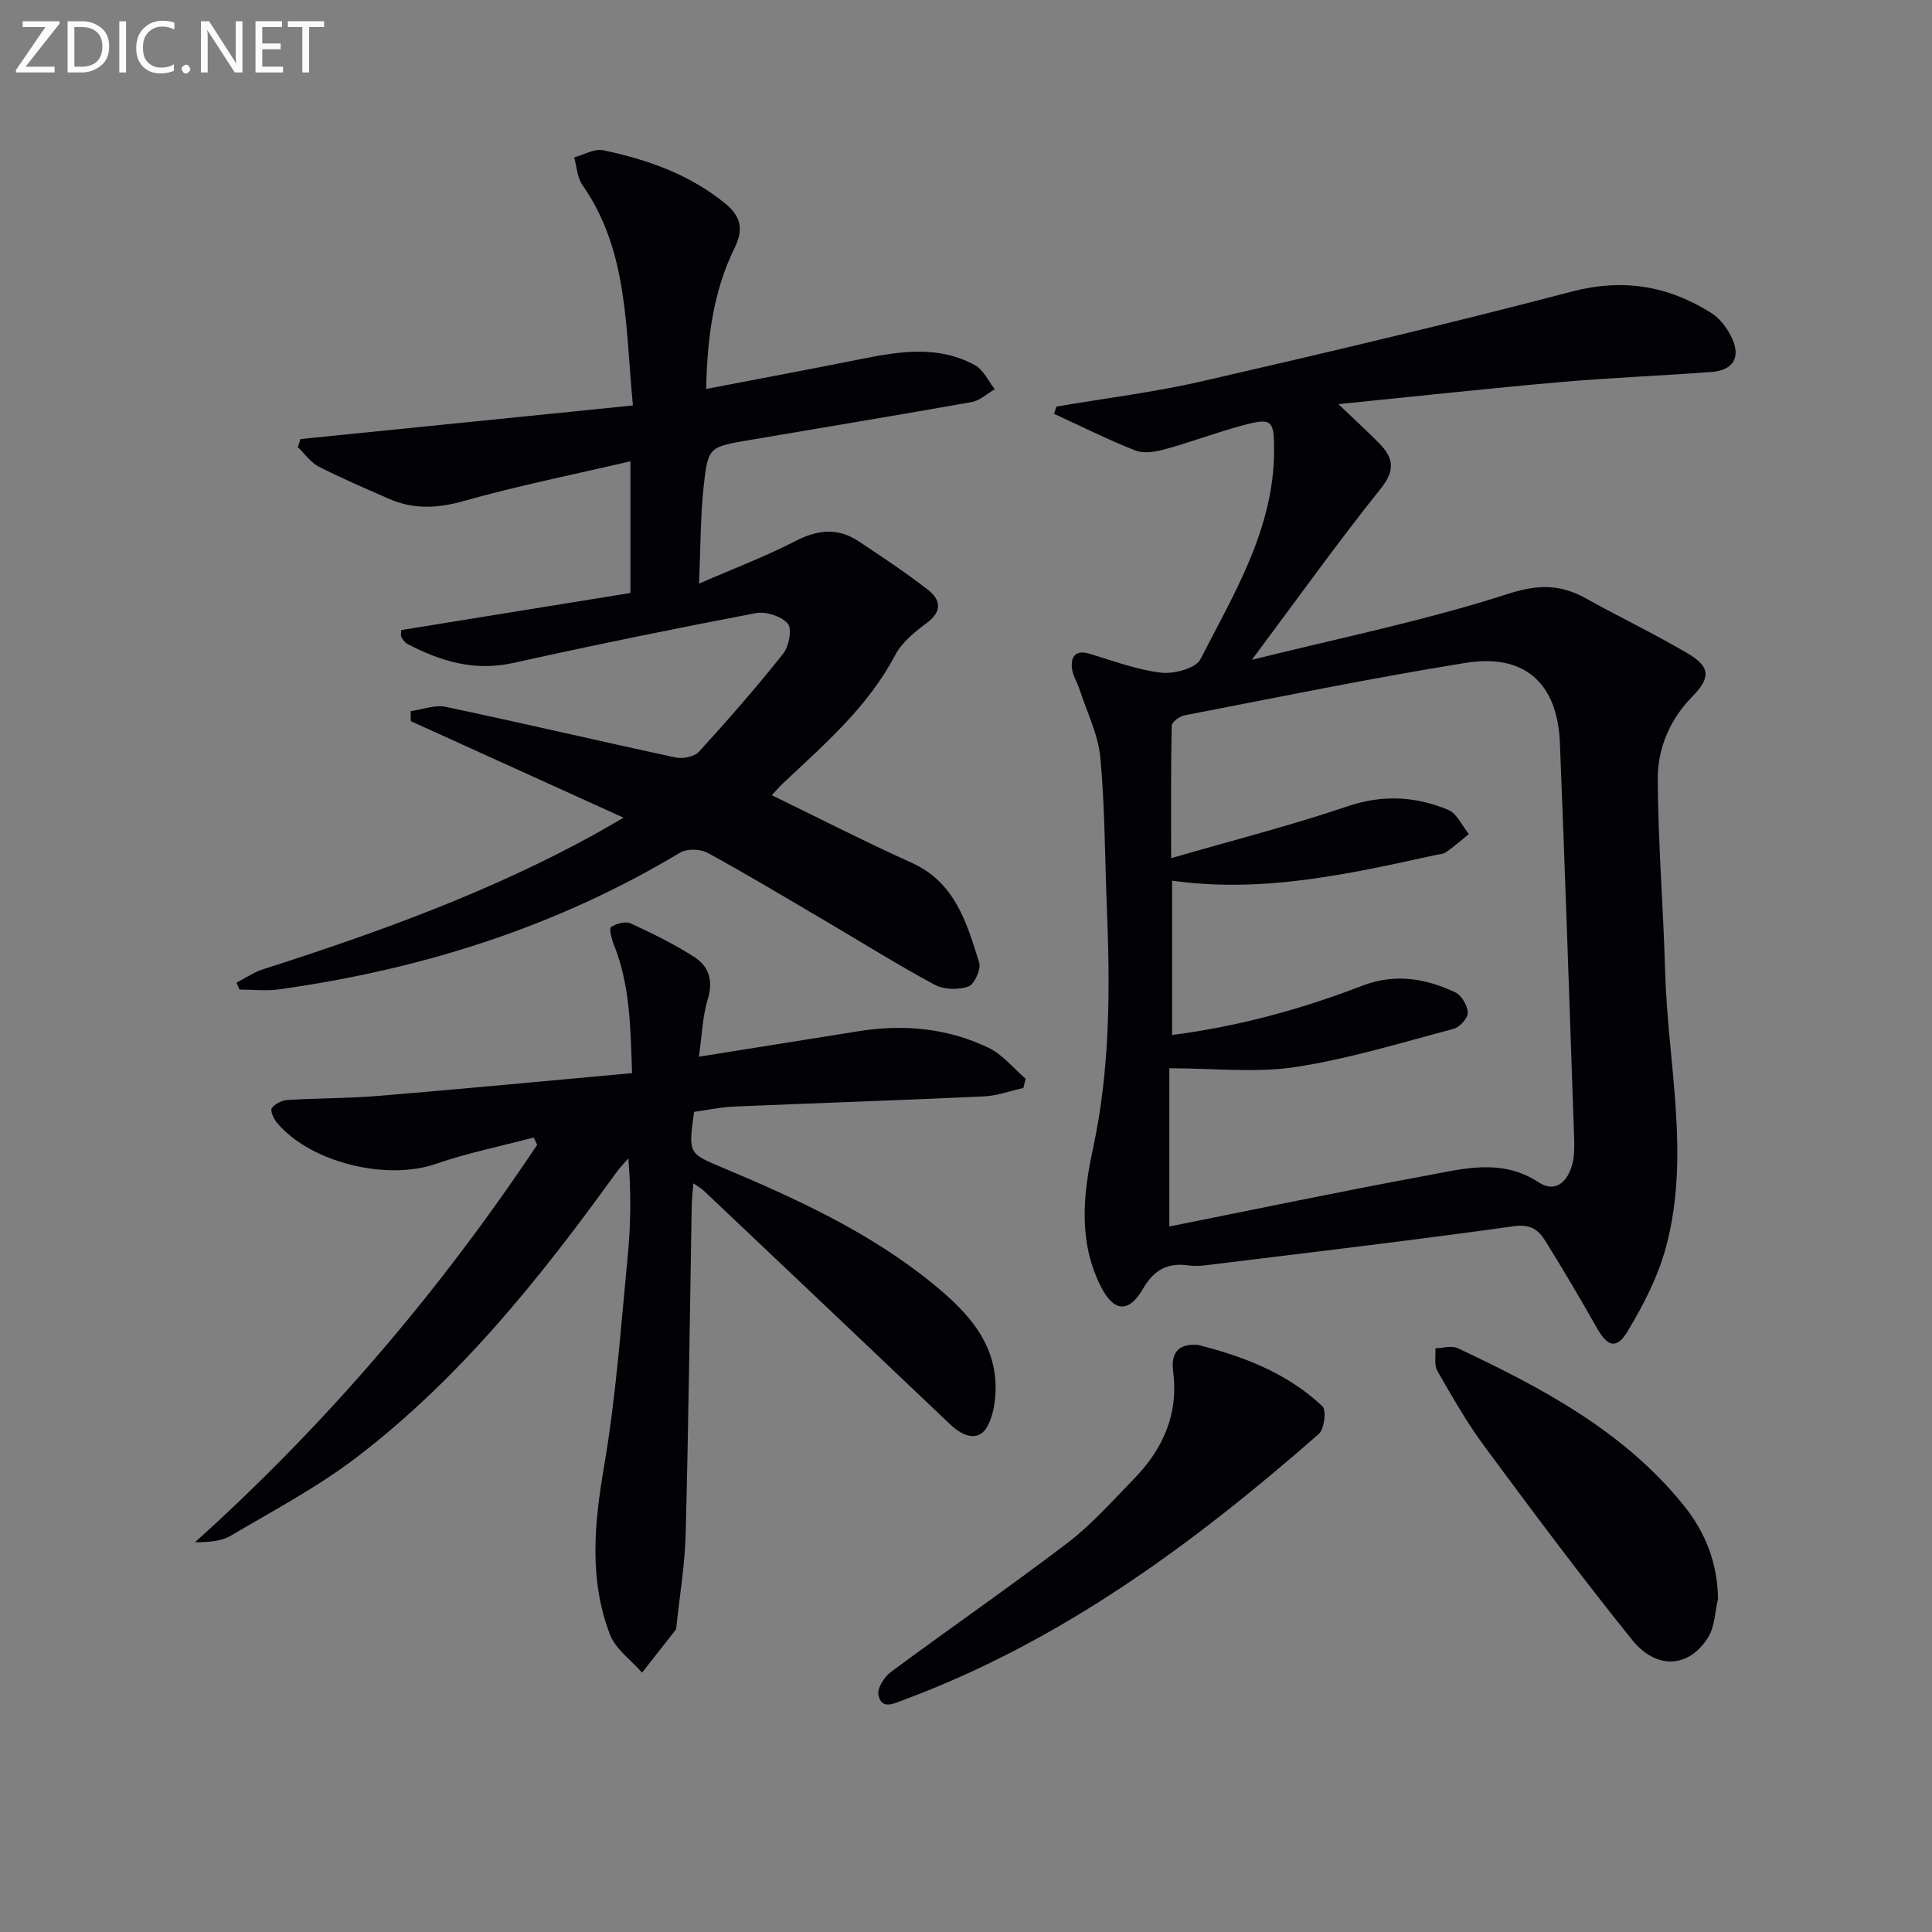 <svg enable-background="new 0 0 400 400" viewBox="0 0 400 400" xmlns="http://www.w3.org/2000/svg"><rect x="0" y="0" width="400" height="400" fill="#808080" stroke="none"/><path d="m218.72 84.18c10.11-1.73 20.33-2.98 30.32-5.28 25.53-5.87 51.04-11.88 76.38-18.53 10.66-2.79 20.02-1.19 28.96 4.48 1.82 1.16 3.35 3.27 4.26 5.28 1.78 3.93.12 6.55-4.25 6.88-10.44.79-20.91 1.18-31.34 2.1-14.87 1.3-29.71 2.93-45.95 4.56 3.52 3.37 6.02 5.65 8.39 8.05 2.93 2.97 3.51 5.52.41 9.4-8.98 11.22-17.34 22.93-26.72 35.49 18.07-4.5 35.78-8.09 52.86-13.6 6.3-2.03 10.89-2.12 16.24.85 6.98 3.87 14.18 7.34 21.06 11.37 4.78 2.8 4.9 5.04 1.02 9-4.68 4.78-7.17 10.73-7.14 17.08.06 13.29 1.16 26.57 1.53 39.86.54 19.02 5.28 38.1.17 57.04-1.65 6.11-4.67 12.01-7.97 17.46-2.29 3.79-4.17 3.11-6.35-.76-3.42-6.07-6.98-12.08-10.66-18-1.4-2.26-3.05-3.52-6.47-3.04-20.88 2.92-41.83 5.38-62.76 7.96-1.48.18-3.02.39-4.48.18-4.4-.63-7.22.75-9.6 4.84-3.03 5.22-6.17 4.71-8.85-.76-4.51-9.22-3.56-18.7-1.49-28.28 3.58-16.54 3.55-33.3 2.87-50.09-.42-10.3-.39-20.64-1.35-30.89-.45-4.77-2.77-9.37-4.28-14.04-.5-1.53-1.47-3-1.61-4.55-.21-2.46.9-3.72 3.69-2.88 4.89 1.47 9.77 3.32 14.78 3.91 2.66.31 7.17-.88 8.14-2.77 7.01-13.67 15.22-27.05 15.26-43.21.02-6.35-.46-6.83-6.44-5.24-5.44 1.45-10.72 3.47-16.15 4.96-1.95.54-4.38.95-6.13.26-5.73-2.25-11.25-5.03-16.85-7.6.19-.49.34-.99.5-1.49zm23.95 130.1c13.92-1.79 26.82-5.37 39.36-10.19 6.76-2.6 13.08-1.54 19.24 1.35 1.32.62 2.56 2.75 2.62 4.23.04 1.11-1.68 3.01-2.94 3.34-10.87 2.88-21.7 6.22-32.77 7.91-8.2 1.25-16.75.25-26.08.25v32.76c17.51-3.49 35.19-7.21 52.95-10.48 7.83-1.44 15.79-3.73 23.53 1.35 3.49 2.29 6.01-.19 6.95-3.78.45-1.73.44-3.63.38-5.45-.95-27.25-1.85-54.51-2.95-81.76-.5-12.39-7.31-18.54-19.52-16.57-19.48 3.14-38.82 7.12-58.2 10.86-1.02.2-2.64 1.39-2.65 2.14-.19 8.6-.12 17.2-.12 27.43 12.87-3.72 24.87-6.78 36.56-10.74 7.27-2.46 14.07-2.06 20.8.74 1.81.75 2.88 3.29 4.28 5.01-1.55 1.26-3.05 2.59-4.68 3.73-.64.45-1.58.48-2.39.65-17.82 3.9-35.64 7.91-54.37 5.27z" fill="#010106"/><path d="m83.07 130.45c15.87-2.57 31.56-5.11 47.46-7.68 0-8.98 0-17.57 0-27.27-11.81 2.76-23.31 5.06-34.56 8.24-5.46 1.54-10.4 1.75-15.49-.49-4.86-2.14-9.76-4.22-14.48-6.64-1.69-.87-2.9-2.66-4.33-4.03l.54-1.68c22.68-2.29 45.36-4.58 68.83-6.95-1.59-16.3-.94-32.04-10.47-45.67-1.08-1.54-1.15-3.78-1.69-5.69 2.01-.54 4.18-1.86 6-1.48 9.16 1.92 17.89 4.98 25.31 11.06 3.24 2.66 3.78 5.36 1.91 9.15-4.4 8.93-5.67 18.54-5.9 29.21 11.22-2.16 21.79-4.13 32.32-6.24 7.93-1.59 15.86-2.79 23.35 1.32 1.75.96 2.74 3.27 4.09 4.97-1.59.91-3.09 2.36-4.79 2.66-15.34 2.74-30.73 5.25-46.09 7.88-8.23 1.41-8.49 1.42-9.37 9.34-.7 6.25-.64 12.59-.99 20.38 7.34-3.2 13.8-5.64 19.9-8.79 4.59-2.37 8.8-2.87 13.12 0 4.85 3.22 9.71 6.44 14.3 9.99 2.57 1.99 3.24 4.4-.1 6.89-2.49 1.85-5.19 4.01-6.59 6.67-5.64 10.74-14.59 18.44-23.18 26.52-.8.76-1.52 1.6-2.38 2.52 9.82 4.77 19.26 9.62 28.92 13.97 9.06 4.08 11.45 12.46 14.02 20.69.43 1.37-1.02 4.53-2.26 4.96-2.07.72-5.06.64-6.98-.39-7.75-4.18-15.23-8.86-22.83-13.33-8.03-4.72-16.01-9.53-24.18-13.98-1.5-.82-4.28-.88-5.7-.02-25.63 15.4-53.5 24.16-82.95 28.29-2.7.38-5.51.05-8.26.05-.2-.48-.4-.95-.6-1.43 1.83-.94 3.56-2.15 5.49-2.77 23.61-7.56 46.88-15.95 68.68-27.96 1.74-.96 3.45-1.99 5.95-3.43-15.07-6.84-29.56-13.41-44.05-19.99-.01-.69-.01-1.38-.02-2.06 2.43-.33 5.02-1.37 7.28-.89 15.89 3.35 31.7 7.07 47.59 10.48 1.5.32 3.89-.17 4.84-1.21 6.01-6.59 11.89-13.32 17.43-20.3 1.2-1.51 1.87-5.15.94-6.21-1.35-1.54-4.54-2.57-6.63-2.17-16.79 3.2-33.53 6.62-50.22 10.32-8.03 1.78-15.06-.35-21.96-3.97-.53-.28-.9-.93-1.24-1.47-.1-.27.02-.67.02-1.37z" fill="#010106"/><path d="m130.86 222.18c-.32-9.65-.43-18.37-3.81-26.71-.46-1.13-.95-3.28-.54-3.54 1.11-.7 2.99-1.24 4.06-.75 4.5 2.06 8.98 4.27 13.14 6.93 3 1.92 4.02 4.83 2.84 8.71-1.12 3.69-1.23 7.68-1.85 11.96 11.66-1.86 22.43-3.58 33.19-5.3 9.26-1.47 18.31-.6 26.77 3.45 2.92 1.4 5.14 4.23 7.69 6.41-.16.64-.31 1.28-.47 1.92-2.74.6-5.46 1.62-8.21 1.74-17.27.8-34.56 1.37-51.83 2.11-2.77.12-5.51.73-8.14 1.09-1.19 8.63-1.17 8.58 5.78 11.5 15.36 6.46 30.49 13.38 43.53 23.98 7.51 6.1 14.05 13.01 13.01 23.85-.19 1.94-.64 3.99-1.54 5.69-1.6 3.03-4.6 2.69-7.8-.36-17-16.18-34.04-32.31-51.08-48.44-.45-.42-1.02-.71-2.05-1.42-.14 1.89-.32 3.29-.34 4.7-.4 22.63-.66 45.27-1.25 67.9-.17 6.45-1.26 12.88-1.94 19.32-.02.16-.01.37-.1.48-2.32 2.97-4.66 5.94-6.99 8.91-2.27-2.62-5.49-4.87-6.65-7.91-4.35-11.35-3.25-22.91-1.22-34.76 2.47-14.37 3.49-28.99 4.9-43.53.64-6.58.73-13.22.13-20.3-.86 1.01-1.79 1.97-2.57 3.05-15.63 21.66-32.26 42.48-53.63 58.82-8.13 6.21-17.3 11.08-26.15 16.29-2.05 1.2-4.74 1.31-7.37 1.34 27.28-24.56 50.69-52.04 70.85-82.3-.24-.5-.49-1-.73-1.5-6.76 1.79-13.65 3.18-20.24 5.46-10.2 3.53-25.98-.24-32.92-8.53-.67-.8-1.42-2.48-1.06-3 .63-.9 2.07-1.62 3.22-1.7 6.3-.39 12.64-.33 18.93-.85 17.31-1.44 34.63-3.09 52.44-4.71z" fill="#010106"/><path d="m247.88 278.42c9.52 2.37 18.61 5.85 25.91 12.73.86.82.4 4.73-.74 5.73-25.87 22.68-53.33 42.95-85.99 55.08-2.1.78-4.52 2.08-5.19-1.03-.3-1.37 1.22-3.76 2.6-4.78 12.15-9.01 24.61-17.6 36.63-26.77 4.99-3.81 9.22-8.64 13.64-13.16 5.98-6.13 9.28-13.34 8.16-22.13-.48-3.69.7-5.9 4.98-5.67z" fill="#010106"/><path d="m355.7 330.98c-.64 2.69-.65 5.77-2.04 8-3.92 6.32-10.68 6.83-15.74.54-10.54-13.07-20.57-26.54-30.56-40.04-3.65-4.93-6.71-10.32-9.77-15.65-.71-1.23-.3-3.1-.41-4.68 1.55-.04 3.36-.62 4.62-.03 17.37 8.19 34.25 17.09 46.7 32.43 4.62 5.71 7.06 11.98 7.2 19.43z" fill="#010106"/><g fill="#fafbfa"><path d="m12.4 4.8-7.1 9h6v1.2h-8v-.5l6.1-8.9h-4.7v-1.2h7.6v.4z"/><path d="m14 14v-9.6h3c1.6 0 2.9.5 4 1.4s1.6 2.2 1.6 3.8-.5 3-1.6 3.9-2.4 1.5-4 1.5h-3zm1.4-8.4v8.2h1.6c1.3 0 2.4-.4 3.1-1.1s1.1-1.8 1.1-3.1-.4-2.3-1.2-3-1.8-1-3.1-1z"/><path d="m26.1 4.4v10.6h-1.4v-10.6z"/><path d="m36.1 14.6c-.8.4-1.8.6-2.9.6-1.5 0-2.7-.5-3.6-1.4s-1.4-2.2-1.4-3.8c0-1.7.5-3.1 1.5-4.1s2.3-1.6 3.9-1.6c1 0 1.8.1 2.5.4v1.4c-.8-.4-1.6-.6-2.5-.6-1.2 0-2.1.4-2.9 1.2s-1.1 1.8-1.1 3.2c0 1.3.3 2.3 1 3s1.6 1.1 2.7 1.1c1 0 2-.2 2.7-.7v1.3z"/><path d="m37.6 14.3c0-.2.1-.5.3-.6s.4-.3.6-.3c.3 0 .5.1.6.3s.3.4.3.6-.1.4-.3.6-.4.3-.6.3c-.3 0-.5-.1-.6-.3s-.3-.4-.3-.6z"/><path d="m50.2 15h-1.6l-5.3-8.2c-.2-.2-.3-.5-.4-.7 0 .2.1.7.1 1.5v7.4h-1.4v-10.6h1.7l5.2 8.1c.2.4.4.6.4.7 0-.3-.1-.8-.1-1.5v-7.3h1.4z"/><path d="m58.6 15h-5.7v-10.6h5.5v1.2h-4.1v3.4h3.8v1.2h-3.8v3.6h4.3z"/><path d="m67.1 5.6h-3.1v9.4h-1.4v-9.4h-3v-1.2h7.5z"/></g></svg>